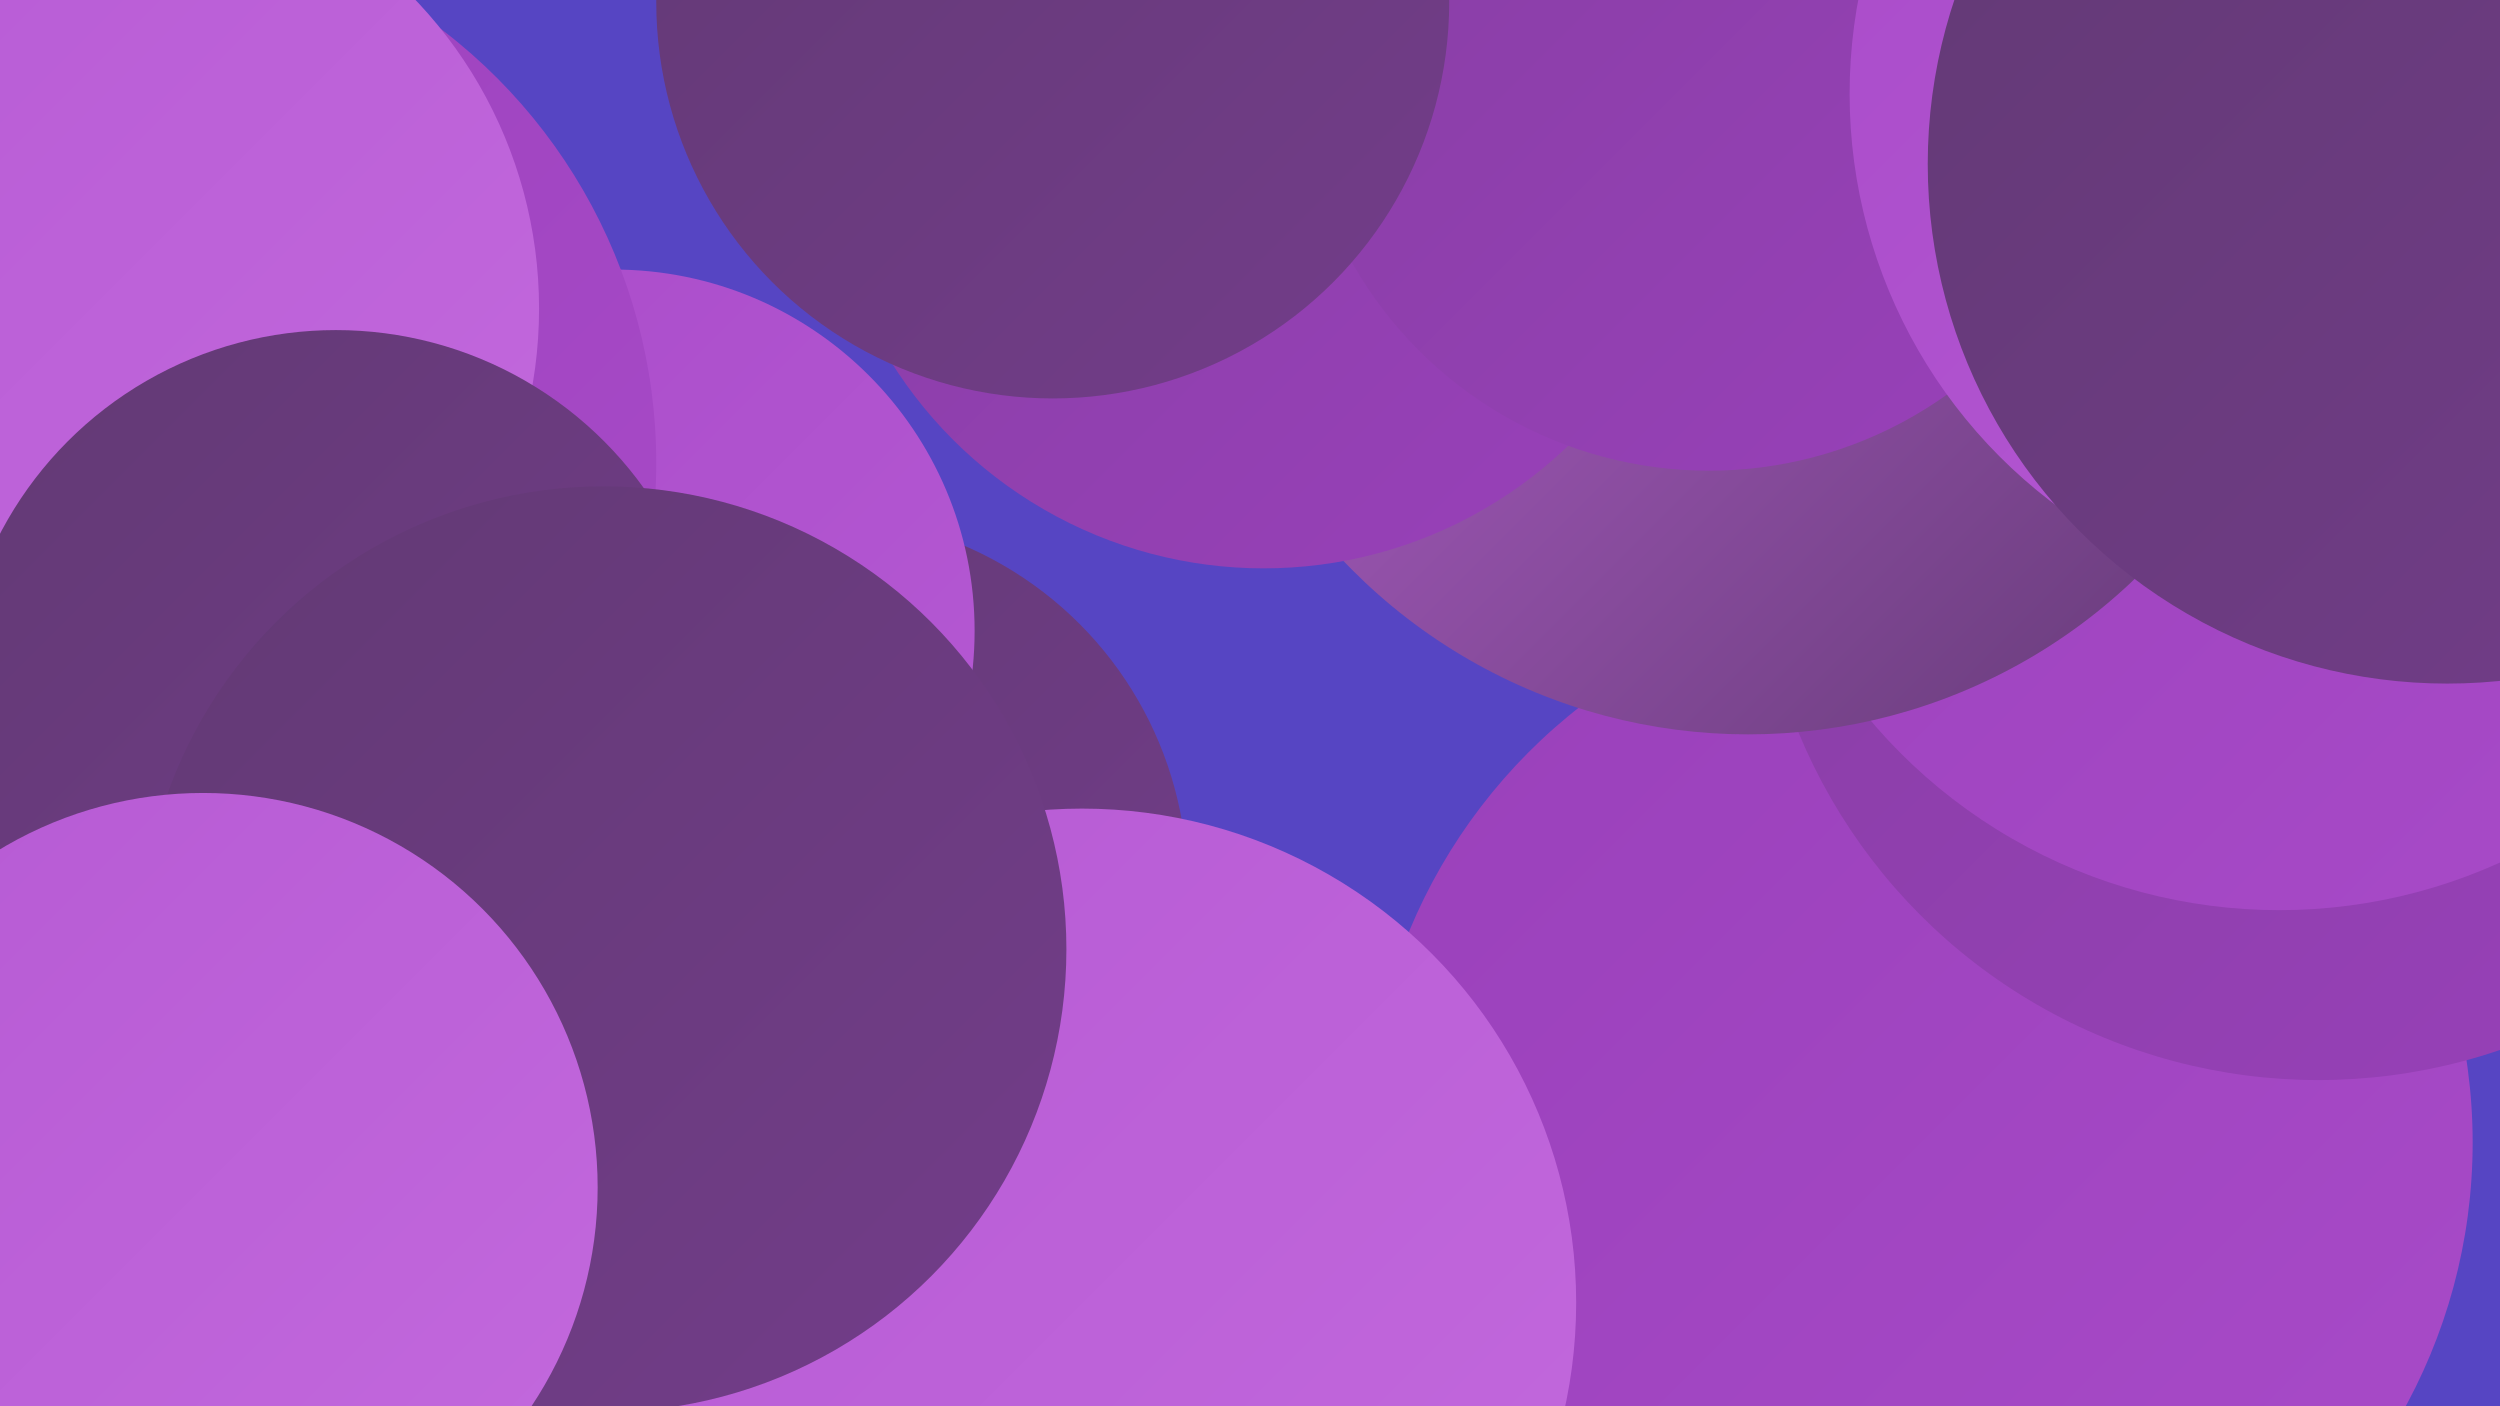 <?xml version="1.0" encoding="UTF-8"?><svg width="1280" height="720" xmlns="http://www.w3.org/2000/svg"><defs><linearGradient id="grad0" x1="0%" y1="0%" x2="100%" y2="100%"><stop offset="0%" style="stop-color:#623974;stop-opacity:1" /><stop offset="100%" style="stop-color:#733d8a;stop-opacity:1" /></linearGradient><linearGradient id="grad1" x1="0%" y1="0%" x2="100%" y2="100%"><stop offset="0%" style="stop-color:#733d8a;stop-opacity:1" /><stop offset="100%" style="stop-color:#863fa2;stop-opacity:1" /></linearGradient><linearGradient id="grad2" x1="0%" y1="0%" x2="100%" y2="100%"><stop offset="0%" style="stop-color:#863fa2;stop-opacity:1" /><stop offset="100%" style="stop-color:#9940ba;stop-opacity:1" /></linearGradient><linearGradient id="grad3" x1="0%" y1="0%" x2="100%" y2="100%"><stop offset="0%" style="stop-color:#9940ba;stop-opacity:1" /><stop offset="100%" style="stop-color:#a94bc9;stop-opacity:1" /></linearGradient><linearGradient id="grad4" x1="0%" y1="0%" x2="100%" y2="100%"><stop offset="0%" style="stop-color:#a94bc9;stop-opacity:1" /><stop offset="100%" style="stop-color:#b65ad4;stop-opacity:1" /></linearGradient><linearGradient id="grad5" x1="0%" y1="0%" x2="100%" y2="100%"><stop offset="0%" style="stop-color:#b65ad4;stop-opacity:1" /><stop offset="100%" style="stop-color:#c369dd;stop-opacity:1" /></linearGradient><linearGradient id="grad6" x1="0%" y1="0%" x2="100%" y2="100%"><stop offset="0%" style="stop-color:#c369dd;stop-opacity:1" /><stop offset="100%" style="stop-color:#623974;stop-opacity:1" /></linearGradient></defs><rect width="1280" height="720" fill="#5645c3" /><circle cx="983" cy="585" r="283" fill="url(#grad3)" /><circle cx="419" cy="453" r="189" fill="url(#grad0)" /><circle cx="207" cy="541" r="199" fill="url(#grad3)" /><circle cx="314" cy="323" r="185" fill="url(#grad4)" /><circle cx="1187" cy="265" r="288" fill="url(#grad2)" /><circle cx="1167" cy="192" r="274" fill="url(#grad3)" /><circle cx="895" cy="90" r="286" fill="url(#grad6)" /><circle cx="137" cy="535" r="218" fill="url(#grad1)" /><circle cx="647" cy="66" r="225" fill="url(#grad2)" /><circle cx="875" cy="31" r="210" fill="url(#grad2)" /><circle cx="1210" cy="48" r="263" fill="url(#grad4)" /><circle cx="327" cy="478" r="202" fill="url(#grad2)" /><circle cx="57" cy="237" r="279" fill="url(#grad3)" /><circle cx="47" cy="158" r="229" fill="url(#grad5)" /><circle cx="172" cy="363" r="194" fill="url(#grad0)" /><circle cx="554" cy="667" r="253" fill="url(#grad5)" /><circle cx="309" cy="486" r="237" fill="url(#grad0)" /><circle cx="539" cy="1" r="203" fill="url(#grad0)" /><circle cx="104" cy="608" r="202" fill="url(#grad5)" /><circle cx="1253" cy="84" r="266" fill="url(#grad0)" /></svg>